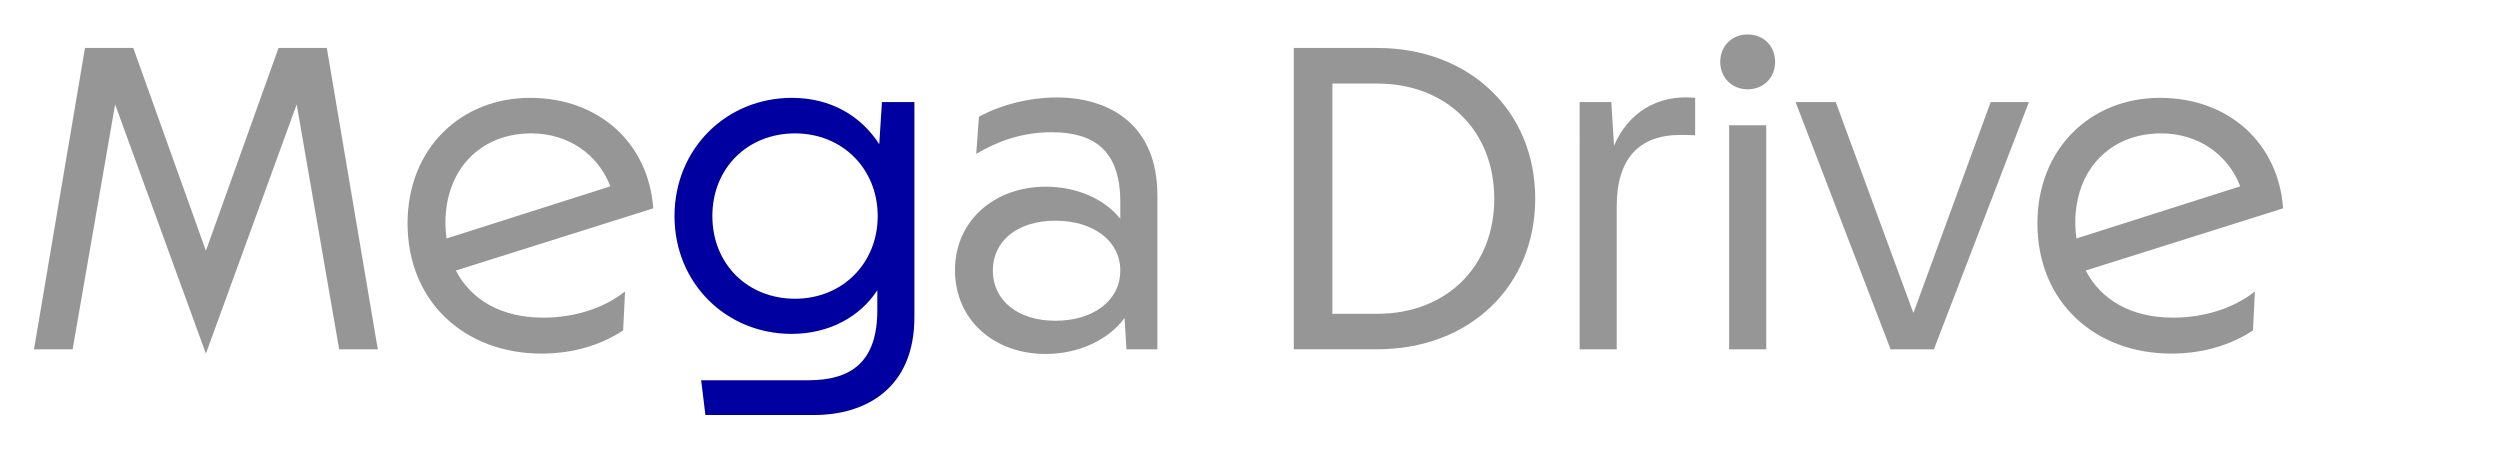 <?xml version="1.0" encoding="UTF-8"?><svg id="Calque_1" xmlns="http://www.w3.org/2000/svg" viewBox="0 0 453 84"><defs><style>.cls-1{fill:#969696;}.cls-2{fill:#0000a0;}</style></defs><path class="cls-1" d="M15.4,8.69h8.75l13.16,36.75,13.16-36.75h8.75l9.24,54.61h-7l-7.7-44.38-16.45,45.16L20.86,18.92l-7.7,44.38h-7L15.4,8.69Z"/><path class="cls-1" d="M73.85,40.48c0-13.58,9.66-22.75,22.19-22.75s21.49,8.26,22.33,20.02l-35.77,11.27c2.8,5.39,8.33,8.54,15.82,8.54,5.46,0,10.92-1.61,14.84-4.76l-.35,7.07c-3.92,2.59-8.96,4.2-14.77,4.2-13.93,0-24.29-9.38-24.29-23.59ZM80.92,43.21l29.68-9.45c-2.24-5.81-7.63-9.59-14.35-9.59-9.1,0-15.54,6.44-15.54,16.24,0,.98.07,1.89.21,2.8Z"/><path class="cls-2" d="M158.97,52.59c-3.15,4.83-8.75,7.91-15.54,7.91-11.83,0-21.21-9.17-21.21-21.35s9.38-21.42,21.28-21.42c7.07,0,12.53,3.29,15.82,8.4l.49-7.63h5.88v38.99c0,12.88-8.82,17.71-18.2,17.71h-19.67l-.77-6.3h19.46c7.7,0,12.46-3.29,12.46-12.67v-3.64ZM159.04,39.15c0-8.54-6.37-14.98-14.98-14.98s-14.98,6.3-14.98,14.98,6.37,14.98,14.98,14.98,14.98-6.44,14.98-14.98Z"/><path class="cls-1" d="M173.04,48.95c0-8.89,7.07-15.12,16.45-15.12,5.6,0,10.57,2.17,13.51,5.81v-3.01c0-9.38-4.76-12.67-12.46-12.67-5.32,0-9.73,1.61-13.65,3.92l.49-6.72c3.92-2.17,9.17-3.5,14.14-3.5,9.38,0,18.2,4.83,18.2,17.71v27.93h-5.6l-.35-5.67c-3.08,4.13-8.54,6.51-14.28,6.51-9.45,0-16.45-6.23-16.45-15.19ZM203,49.02c0-5.32-4.83-9.03-11.76-9.03s-11.34,3.71-11.34,9.03,4.41,9.1,11.34,9.1,11.76-3.71,11.76-9.1Z"/><path class="cls-1" d="M234.43,8.69h15.12c16.73,0,28.63,11.41,28.63,27.3s-11.9,27.3-28.63,27.3h-15.12V8.69ZM270.76,36c0-12.32-8.68-20.86-21.21-20.86h-8.12v41.72h8.12c12.53,0,21.21-8.54,21.21-20.86Z"/><path class="cls-1" d="M286.23,18.5h5.74l.49,7.91c2.52-5.95,7.91-9.38,14.7-8.68v6.79c-.98-.07-1.75-.07-2.66-.07-7.56,0-11.55,4.34-11.55,12.95v25.9h-6.72V18.5Z"/><path class="cls-1" d="M311.71,11.21c0-2.94,2.17-4.97,4.97-4.97s4.97,2.03,4.97,4.97-2.17,4.97-4.97,4.97-4.97-2.03-4.97-4.97ZM313.32,22.7h6.72v40.6h-6.72V22.7Z"/><path class="cls-1" d="M325.36,18.5h7.28l14.07,38.22,14-38.22h6.93l-17.22,44.8h-7.84l-17.22-44.8Z"/><path class="cls-1" d="M369.18,40.48c0-13.58,9.66-22.75,22.19-22.75s21.49,8.26,22.33,20.02l-35.77,11.27c2.8,5.39,8.33,8.54,15.82,8.54,5.46,0,10.92-1.61,14.84-4.76l-.35,7.07c-3.92,2.59-8.96,4.2-14.77,4.2-13.93,0-24.29-9.38-24.29-23.59ZM376.25,43.21l29.68-9.45c-2.24-5.81-7.63-9.59-14.35-9.59-9.1,0-15.54,6.44-15.54,16.24,0,.98.07,1.89.21,2.8Z"/></svg>
